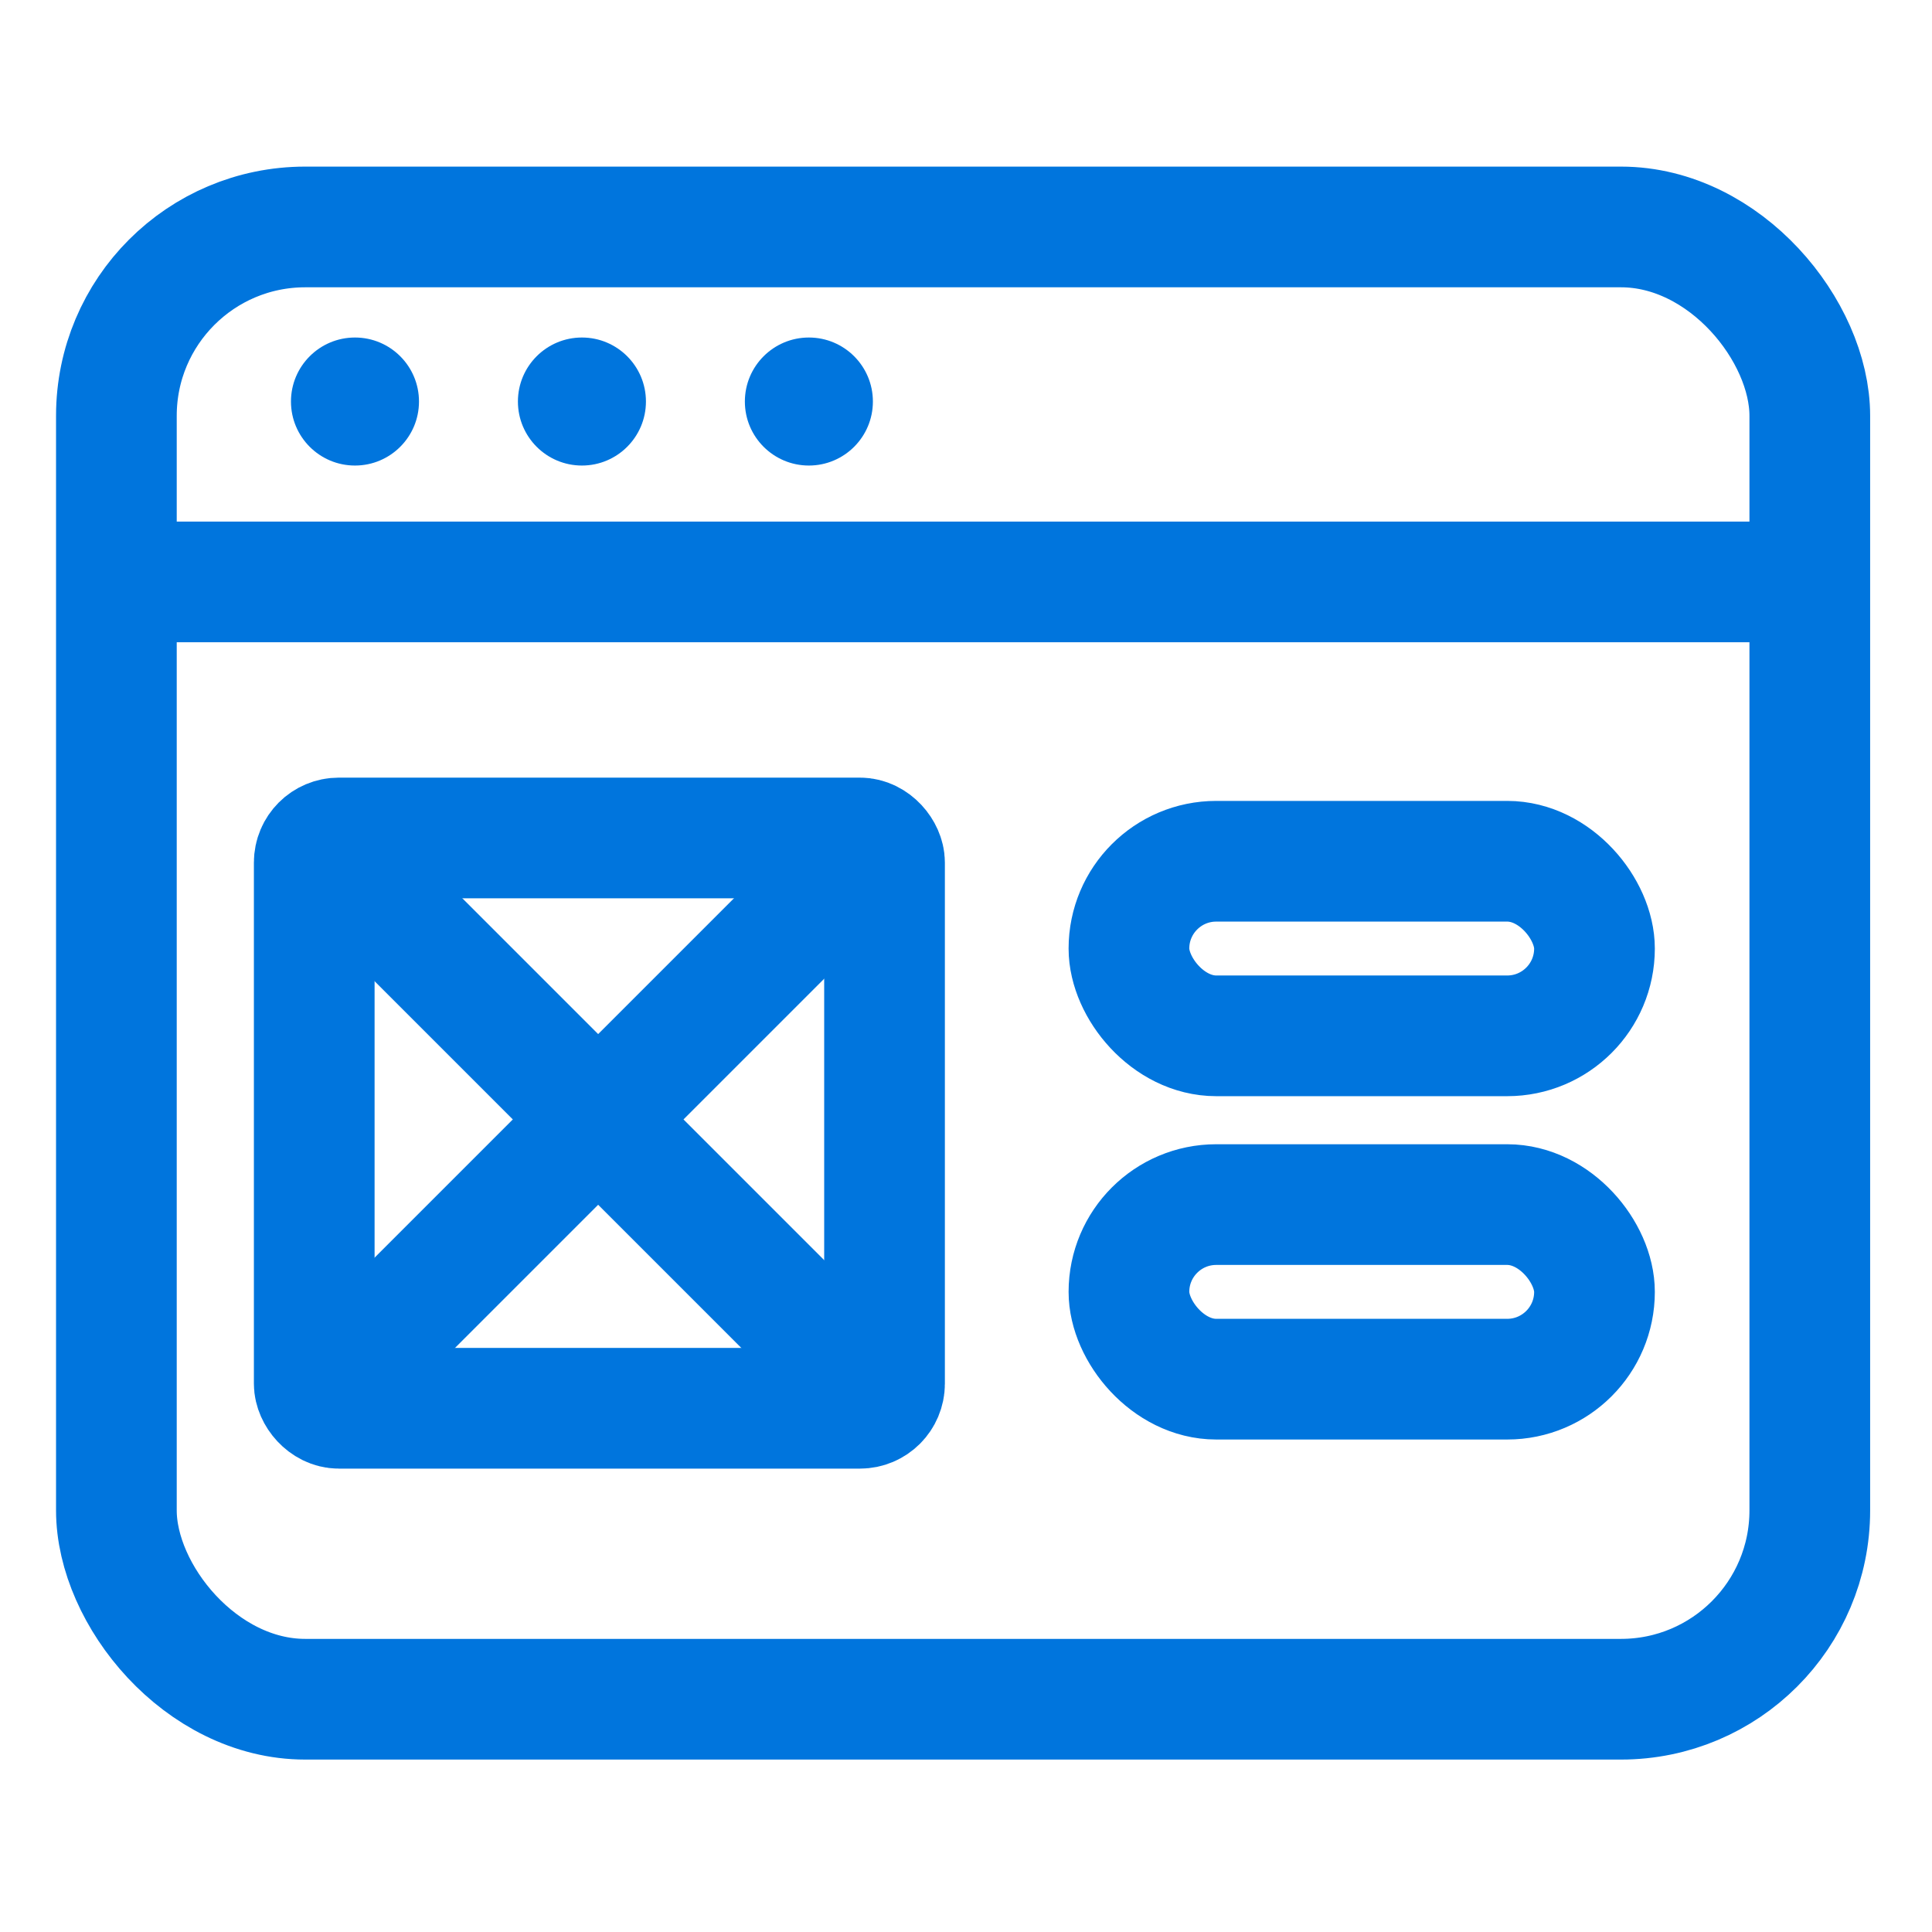 <?xml version="1.0" encoding="UTF-8"?> <svg xmlns="http://www.w3.org/2000/svg" width="332" height="332" viewBox="0 0 332 332" fill="none"><rect x="20" y="39" width="291" height="253" rx="32.449" stroke="#0075DD" stroke-width="20.74"></rect><rect x="194" y="148" width="80" height="30" rx="15" stroke="#0075DD" stroke-width="20.74"></rect><rect x="194" y="207" width="80" height="30" rx="15" stroke="#0075DD" stroke-width="20.74"></rect><rect x="54" y="144" width="98" height="98" rx="4.224" stroke="#0075DD" stroke-width="20.74"></rect><path d="M57.802 147.379L147.776 237.353" stroke="#0075DD" stroke-width="20.74" stroke-linecap="round" stroke-linejoin="round"></path><path d="M147.776 147.379L57.802 237.353" stroke="#0075DD" stroke-width="20.74" stroke-linecap="round" stroke-linejoin="round"></path><path d="M22 100L310 100" stroke="#0075DD" stroke-width="20.74" stroke-linecap="round" stroke-linejoin="round"></path><circle cx="61" cy="69" r="11" fill="#0075DD"></circle><circle cx="100" cy="69" r="11" fill="#0075DD"></circle><circle cx="139" cy="69" r="11" fill="#0075DD"></circle></svg> 